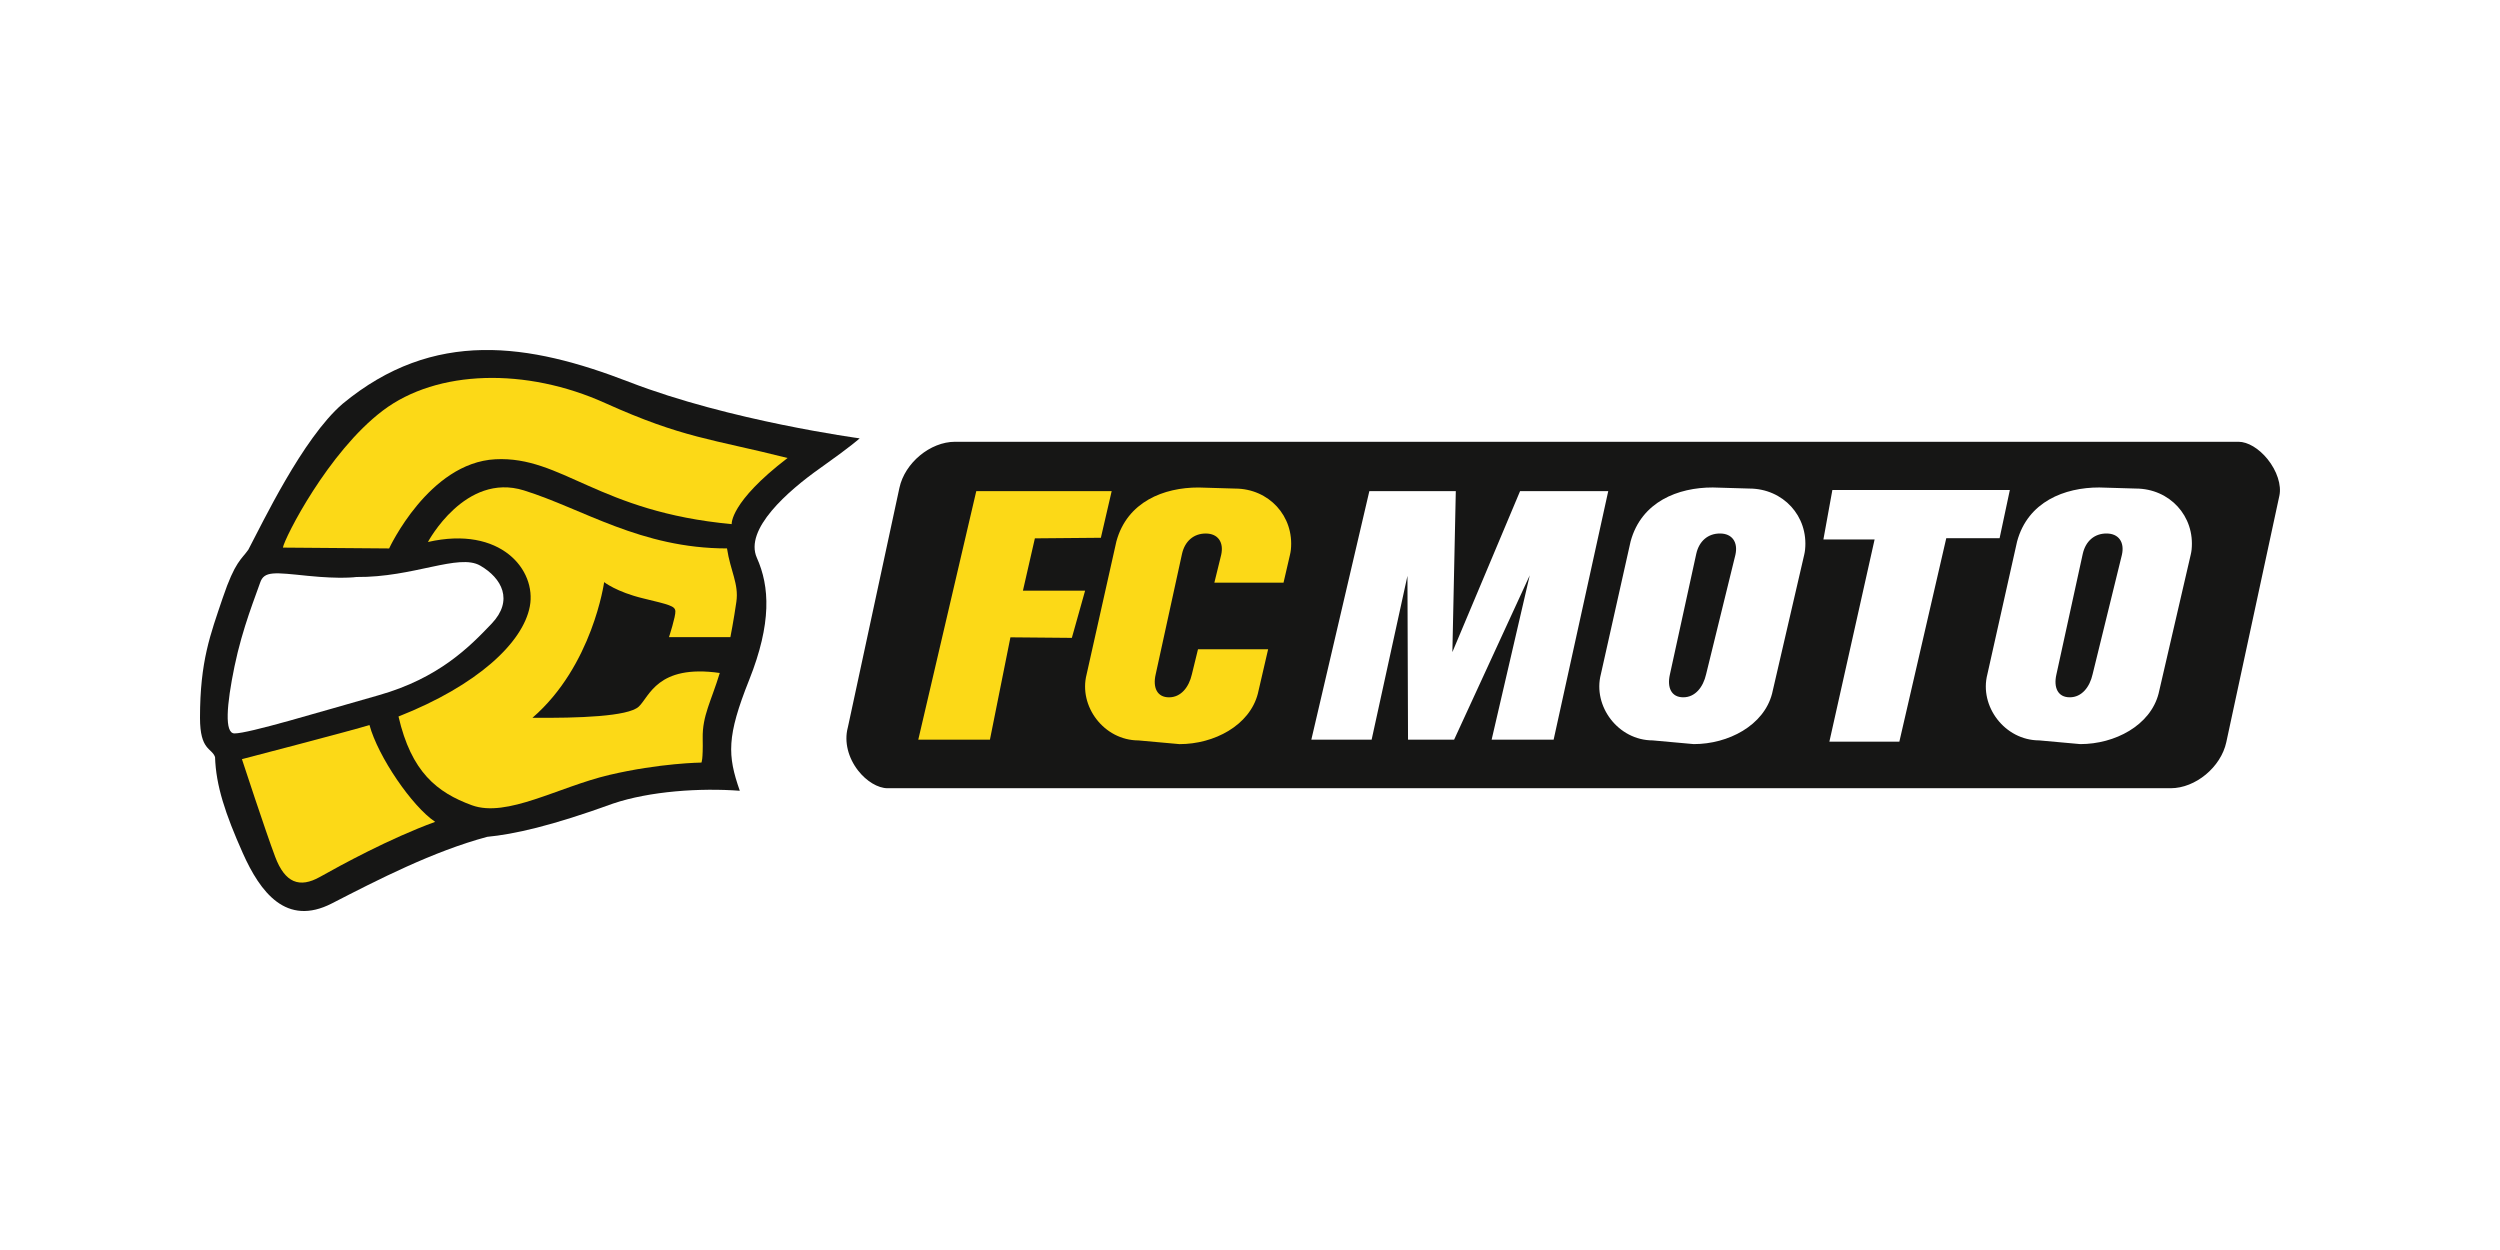 <svg width="100" height="50" viewBox="0 0 100 50" fill="none" xmlns="http://www.w3.org/2000/svg">
<rect width="100" height="50" fill="white"/>
<path d="M34.387 17.534C34.387 17.534 29.183 16.834 25.173 15.281C21.162 13.729 17.356 13.131 13.704 16.152C12.1 17.534 10.479 20.964 9.933 21.988C9.66 22.38 9.404 22.449 8.909 23.916C8.414 25.384 8 26.442 8 28.712C8 30.026 8.466 29.906 8.602 30.282C8.637 31.425 9.012 32.551 9.711 34.122C10.411 35.692 11.452 37.074 13.278 36.135C15.104 35.196 17.323 34.054 19.489 33.473C20.548 33.371 22.032 33.047 24.524 32.142C25.991 31.647 28.005 31.511 29.592 31.631C29.097 30.214 29.063 29.463 29.968 27.194C30.872 24.924 30.787 23.457 30.275 22.314C29.762 21.17 31.521 19.634 32.8 18.73C34.08 17.824 34.387 17.534 34.387 17.534Z" fill="#161615"/>
<path d="M29.268 20.965C29.268 20.965 29.183 20.095 31.503 18.32C28.466 17.552 27.339 17.535 24.199 16.119C21.059 14.703 17.493 14.771 15.309 16.426C13.125 18.081 11.384 21.511 11.316 21.904C15.565 21.938 15.565 21.938 15.565 21.938C15.565 21.938 17.152 18.508 19.814 18.371C22.476 18.235 23.926 20.47 29.268 20.965Z" fill="#FCD917"/>
<path d="M17.117 21.68C17.117 21.68 18.602 18.882 20.957 19.616C23.312 20.35 25.633 21.937 29.08 21.937C29.216 22.841 29.558 23.353 29.455 24.07C29.353 24.787 29.216 25.486 29.216 25.486H26.759C26.759 25.486 27.032 24.649 27.015 24.445C26.998 24.24 26.776 24.189 25.719 23.933C24.66 23.677 24.166 23.285 24.166 23.285C24.166 23.285 23.705 26.63 21.299 28.711C23.142 28.728 25.122 28.66 25.548 28.267C25.975 27.875 26.282 26.561 28.791 26.919C28.449 28.046 28.091 28.626 28.108 29.53C28.125 30.435 28.056 30.503 28.056 30.503C28.056 30.503 26.401 30.52 24.37 30.998C22.34 31.476 20.275 32.722 18.875 32.21C17.476 31.698 16.452 30.879 15.94 28.66C19.097 27.415 20.918 25.708 21.193 24.257C21.469 22.807 20.035 21.015 17.117 21.68Z" fill="#FCD917"/>
<path d="M9.677 30.366C9.677 30.366 14.199 29.189 14.779 29.001C15.121 30.264 16.486 32.261 17.407 32.874C15.581 33.54 13.619 34.615 12.799 35.076C11.98 35.536 11.4 35.315 11.007 34.273C10.615 33.232 9.677 30.366 9.677 30.366Z" fill="#FCD917"/>
<path d="M14.251 23.08C16.549 23.103 18.346 22.125 19.21 22.625C20.075 23.126 20.553 24.013 19.666 24.946C18.779 25.878 17.55 27.13 15.138 27.812C12.726 28.495 9.95 29.337 9.381 29.337C8.972 29.337 9.062 28.2 9.381 26.652C9.7 25.105 10.246 23.786 10.405 23.308C10.565 22.83 10.974 22.898 12.316 23.034C13.659 23.17 14.251 23.08 14.251 23.08Z" fill="white"/>
<path d="M35.502 31.931C34.993 31.931 34.42 31.6 34.006 31.067C33.53 30.453 33.348 29.689 33.519 29.022L33.523 29.007L35.586 19.429C35.842 18.239 37.016 17.27 38.202 17.27H89.54C90.037 17.27 90.587 17.585 91.013 18.113C91.471 18.68 91.684 19.371 91.567 19.914L89.444 29.772C89.188 30.962 88.014 31.931 86.828 31.931H35.502Z" fill="#161615"/>
<path d="M89.54 17.671C89.911 17.671 90.355 17.937 90.701 18.364C91.08 18.833 91.266 19.408 91.175 19.829L89.052 29.687C88.837 30.686 87.818 31.529 86.827 31.529H35.502C35.12 31.529 34.657 31.251 34.323 30.821C33.922 30.305 33.767 29.67 33.907 29.122L33.911 29.106L33.915 29.091L35.977 19.513C36.192 18.515 37.211 17.671 38.202 17.671H89.54ZM89.54 16.869H38.202C36.835 16.869 35.487 17.978 35.194 19.344L33.13 28.922C32.703 30.589 34.135 32.332 35.502 32.332H86.828C88.195 32.332 89.542 31.223 89.836 29.856L91.959 19.998C92.254 18.631 90.908 16.869 89.54 16.869Z" fill="white"/>
<path d="M69.973 19.542L68.51 19.499C67.126 19.497 65.656 20.064 65.224 21.657L64.034 26.971C63.705 28.245 64.726 29.614 66.11 29.616L67.748 29.764C69.132 29.766 70.554 29.019 70.883 27.745L72.168 22.192C72.183 22.124 72.197 22.055 72.203 21.987C72.34 20.642 71.322 19.544 69.973 19.542ZM69.416 22.194L68.244 26.971C68.129 27.48 67.811 27.893 67.33 27.892C66.849 27.892 66.68 27.497 66.794 26.988L67.851 22.151C67.965 21.642 68.32 21.338 68.802 21.34C69.282 21.34 69.53 21.684 69.416 22.194Z" fill="white"/>
<path d="M85.433 19.542L83.97 19.499C82.586 19.497 81.116 20.064 80.684 21.657L79.495 26.971C79.165 28.245 80.187 29.614 81.571 29.616L83.209 29.764C84.593 29.766 86.014 29.019 86.343 27.745L87.628 22.192C87.644 22.124 87.657 22.055 87.664 21.987C87.8 20.642 86.783 19.544 85.433 19.542ZM84.876 22.194L83.704 26.971C83.59 27.48 83.272 27.893 82.79 27.892C82.309 27.892 82.14 27.497 82.254 26.988L83.311 22.151C83.426 21.642 83.781 21.338 84.262 21.34C84.743 21.34 84.991 21.684 84.876 22.194Z" fill="white"/>
<path d="M47.92 25.97L47.675 26.972C47.56 27.481 47.242 27.894 46.761 27.893C46.279 27.893 46.11 27.498 46.224 26.989L47.281 22.152C47.396 21.643 47.751 21.339 48.232 21.341C48.714 21.341 48.961 21.685 48.847 22.195L48.574 23.308H51.341L51.599 22.193C51.615 22.125 51.628 22.056 51.635 21.988C51.771 20.643 50.753 19.545 49.404 19.543L47.941 19.5C46.557 19.498 45.087 20.065 44.655 21.658L43.465 26.972C43.136 28.246 44.158 29.615 45.541 29.617L47.179 29.765C48.563 29.767 49.985 29.02 50.314 27.746L50.725 25.971H47.92V25.97Z" fill="#FCD917"/>
<path d="M36.731 29.588L39.051 19.645H44.467L44.035 21.511L41.395 21.534L40.917 23.627H43.404L42.874 25.515L40.417 25.493L39.597 29.588H36.731Z" fill="#FCD917"/>
<path d="M52.453 29.588L54.774 19.645H58.232L58.095 26.084L60.803 19.645H64.33L62.145 29.588H59.665L61.19 23.013L58.164 29.588H56.321L56.298 23.035L54.865 29.588H52.453Z" fill="white"/>
<path d="M73.295 19.599L72.936 21.579H74.984L73.175 29.667H75.974L77.851 21.527H79.984L80.394 19.599H73.295Z" fill="white"/>
</svg>
